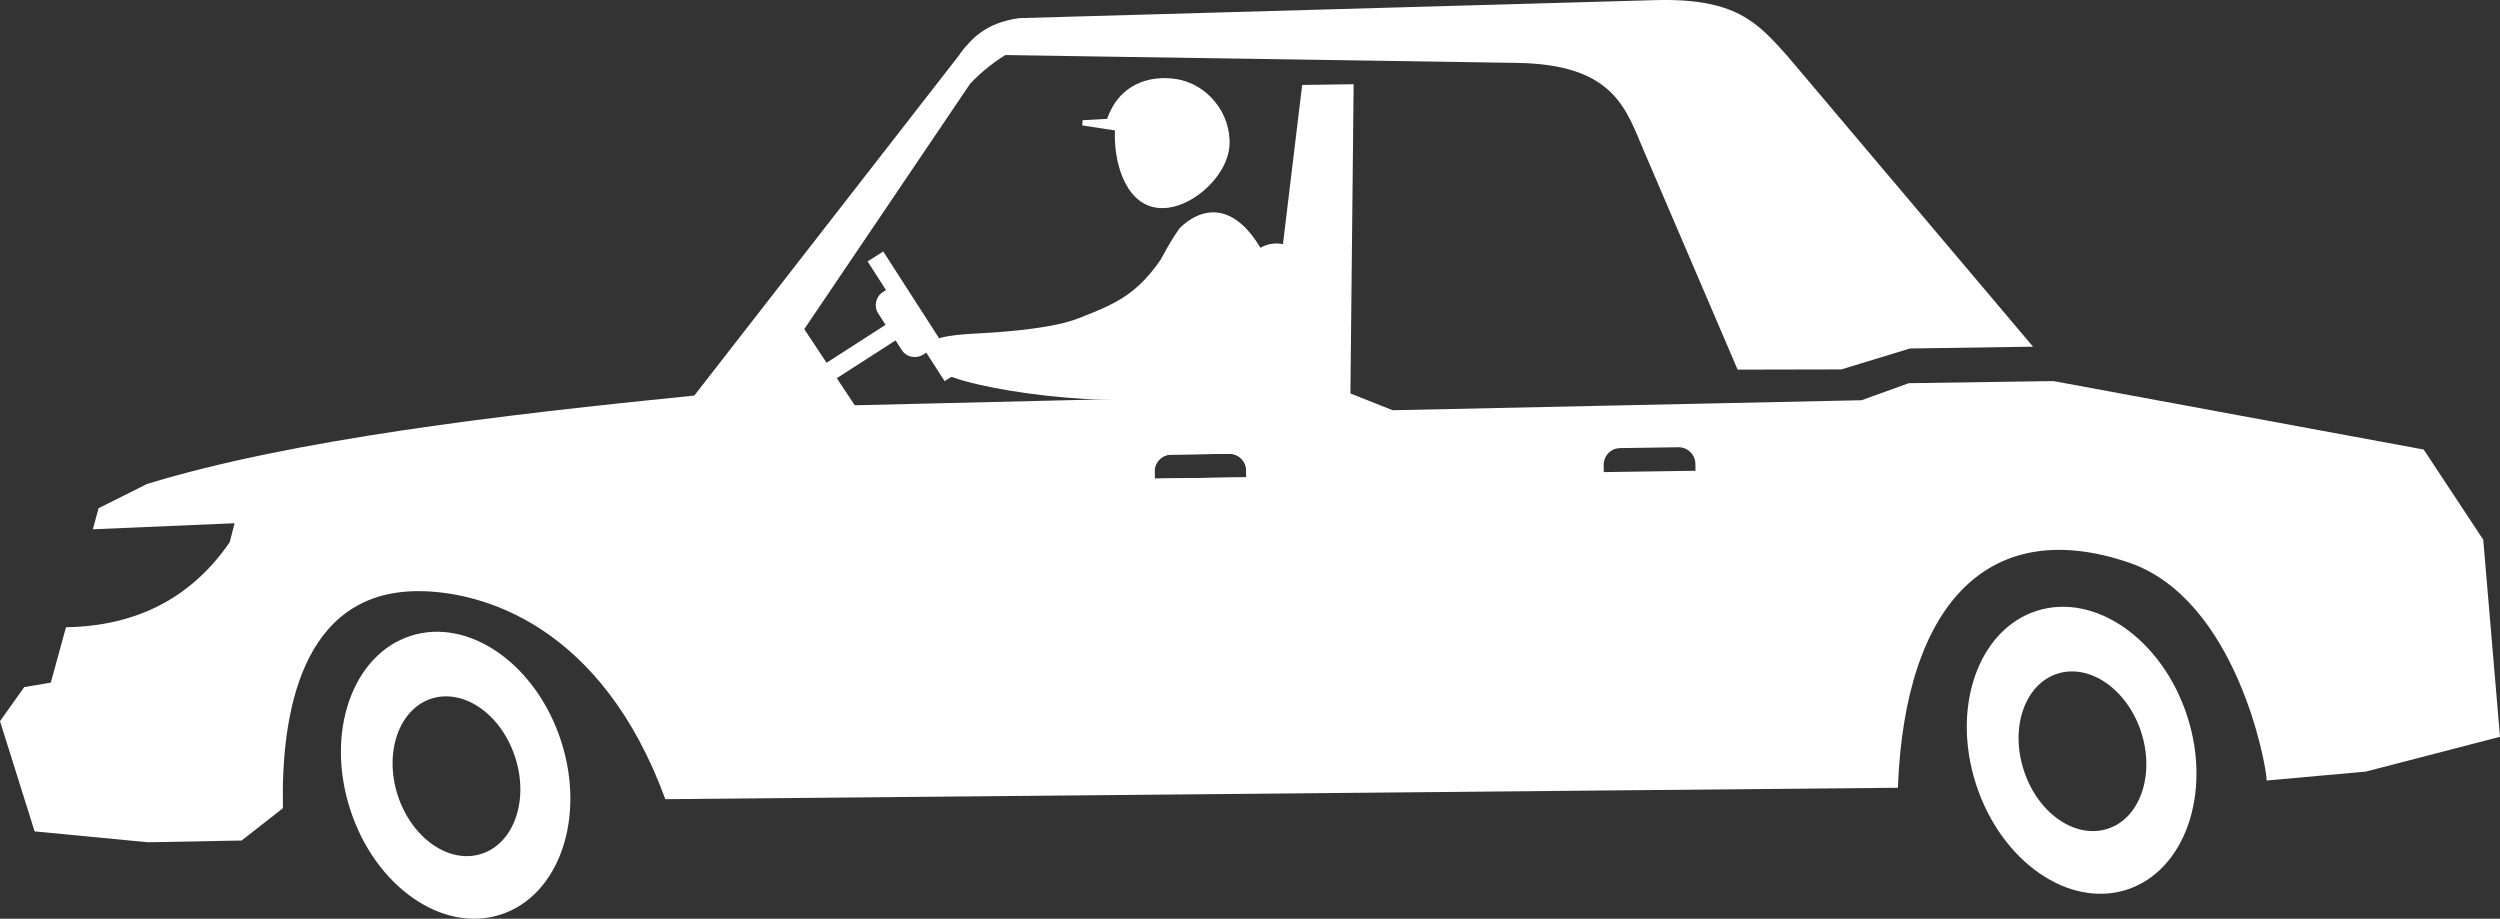<?xml version="1.0" encoding="utf-8"?>
<!-- Generator: Adobe Illustrator 17.0.0, SVG Export Plug-In . SVG Version: 6.00 Build 0)  -->
<!DOCTYPE svg PUBLIC "-//W3C//DTD SVG 1.1//EN" "http://www.w3.org/Graphics/SVG/1.1/DTD/svg11.dtd">
<svg version="1.1" id="Livello_1" xmlns="http://www.w3.org/2000/svg" xmlns:xlink="http://www.w3.org/1999/xlink" x="0px" y="0px"
	 width="140.833px" height="51.757px" viewBox="0 0 140.833 51.757" enable-background="new 0 0 140.833 51.757"
	 xml:space="preserve">
<rect x="0" y="0" width="140.833" height="51.757" fill="#333333" stroke="none"/>
<path fill-rule="evenodd" clip-rule="evenodd" fill="#FFFFFF" d="M19.729,45.6c1.396,4.335,5.2,6.987,8.476,5.921
	c3.289-1.066,4.807-5.441,3.403-9.776c-1.408-4.338-5.208-6.984-8.482-5.922C19.846,36.889,18.321,41.265,19.729,45.6z
	 M24.293,39.358c1.835-0.59,3.945,0.882,4.726,3.298c0.787,2.408-0.058,4.85-1.889,5.441c-1.825,0.596-3.944-0.882-4.727-3.298
	C21.628,42.393,22.469,39.957,24.293,39.358z"/>
<polygon fill-rule="evenodd" clip-rule="evenodd" fill="#FFFFFF" points="48.874,14.727 49.756,14.166 54.095,20.909 53.212,21.47 
	"/>
<path fill-rule="evenodd" clip-rule="evenodd" fill="#FFFFFF" d="M49.736,16.453l0.5-0.32l2.263,3.522l-0.499,0.324
	c-0.404,0.255-0.953,0.137-1.207-0.269l-1.318-2.051C49.214,17.254,49.331,16.711,49.736,16.453"/>
<polygon fill-rule="evenodd" clip-rule="evenodd" fill="#FFFFFF" points="44.33,23.111 43.771,22.232 50.509,17.898 51.079,18.771 
	"/>
<path fill-rule="evenodd" clip-rule="evenodd" fill="#FFFFFF" d="M111.32,44.192c1.408,4.333,5.208,6.984,8.496,5.924
	c3.274-1.065,4.8-5.445,3.397-9.778c-1.41-4.33-5.212-6.989-8.496-5.921C111.436,35.482,109.911,39.857,111.32,44.192z
	 M115.89,37.954c1.83-0.593,3.95,0.882,4.732,3.295c0.776,2.412-0.066,4.851-1.888,5.437c-1.83,0.595-3.952-0.88-4.728-3.295
	C113.219,40.977,114.067,38.547,115.89,37.954z"/>
<path fill-rule="evenodd" clip-rule="evenodd" fill="#FFFFFF" d="M57.423,1.021L93.22,0.008c4.542-0.128,5.768,1.236,7.483,3.162
	l13.824,16.36l-6.938,0.101l-3.856,1.179l-5.848,0.012L92.609,8.508c-1.019-2.378-1.676-4.881-7.15-4.965L56.063,3.094l-2.004-0.032
	C54.687,2.231,55.475,1.287,57.423,1.021"/>
<polygon fill-rule="evenodd" clip-rule="evenodd" fill="#FFFFFF" points="71.085,23.582 76.059,23.51 76.255,4.744 73.356,4.786 "/>
<path fill="#FFFFFF" d="M52.88,20.862c1.282,1.062,10.504,2.343,13.387,1.231c3.252-1.256-0.247-4.092,2.017-7.047l0.483-0.629
	l-2.303-1.566l0,0c-1.925,3.533-3.132,4.084-5.762,5.1c-1.265,0.488-3.572,0.722-5.502,0.826c-1.117,0.059-2.723,0.146-2.932,0.71
	L52.88,20.862z"/>
<path fill="#FFFFFF" d="M62.815,7.228c-0.116,1.805,0.535,4.198,2.313,4.47c1.78,0.273,4.013-1.68,4.131-3.486
	c0.117-1.804-1.231-3.49-3.01-3.76c-1.45-0.223-3.23,0.239-3.915,2.345C62.239,7.092,62.836,6.892,62.815,7.228z"/>
<polygon fill="#FFFFFF" points="60.966,7.065 64.036,7.537 64.1,6.596 60.986,6.772 "/>
<path fill="#FFFFFF" d="M69.371,21.859c-0.115,0.973,0.583,1.859,1.56,1.972l0,0c0.975,0.115,1.859-0.585,1.974-1.558l0.772-6.572
	c0.113-0.973-0.584-1.859-1.56-1.974l0,0c-0.977-0.116-1.858,0.583-1.975,1.559L69.371,21.859z"/>
<path fill-rule="evenodd" clip-rule="evenodd" fill="#FFFFFF" d="M0,40.626l1.95,6.209l6.375,0.612l5.286-0.098l2.328-1.821
	c-0.116-5.215,0.99-12.212,7.603-12.227c3.641-0.006,10.355,1.927,13.937,11.719l69.434-0.643
	c0.404-10.538,5.249-15.327,13.005-12.689c6.046,2.056,7.764,11.385,7.77,12.28l5.577-0.5l7.568-1.963l-0.944-11.101l-3.354-5.081
	l-20.856-3.855l-8.15,0.118l-2.661,0.96l-26.415,0.564l-2.379-0.945l-27.922,0.666l-2.845-4.291l9.347-13.827
	c0.663-0.7,1.402-1.275,2.185-1.739l-0.369-0.109l-2.044-0.265L39.112,22.283c-10.798,1.085-22.525,2.448-30.829,4.979l-2.729,1.367
	l-0.325,1.187l7.988-0.341l-0.282,1.078c-2.226,3.227-5.363,4.72-9.218,4.781l-0.855,3.121l-1.496,0.25L0,40.626z M90.341,26.193
	c-0.008-0.517,0.406-0.943,0.923-0.95l3.293-0.048c0.507-0.007,0.942,0.412,0.949,0.923l0.006,0.402l-5.165,0.075L90.341,26.193z
	 M65.041,26.561c-0.008-0.517,0.406-0.943,0.922-0.95l3.293-0.048c0.507-0.007,0.941,0.412,0.949,0.923l0.006,0.402l-5.163,0.075
	L65.041,26.561z"/>
<path fill="#FFFFFF" d="M62.472,28.341l2.21,1.794c4.034,1.582,4.842-0.567,5.151-1.478c2.221-6.585,2.223-12.421,1.351-14.383
	c-2.277-4.171-4.721-1.423-4.721-1.423s-0.834,1.084-1.546,2.832C63.6,18.911,64.258,24.384,62.472,28.341z M65.041,26.561
	c-0.008-0.517,0.406-0.943,0.922-0.95l3.293-0.048c0.507-0.007,0.941,0.412,0.949,0.923l0.006,0.402l-5.163,0.075L65.041,26.561z"/>
</svg>

